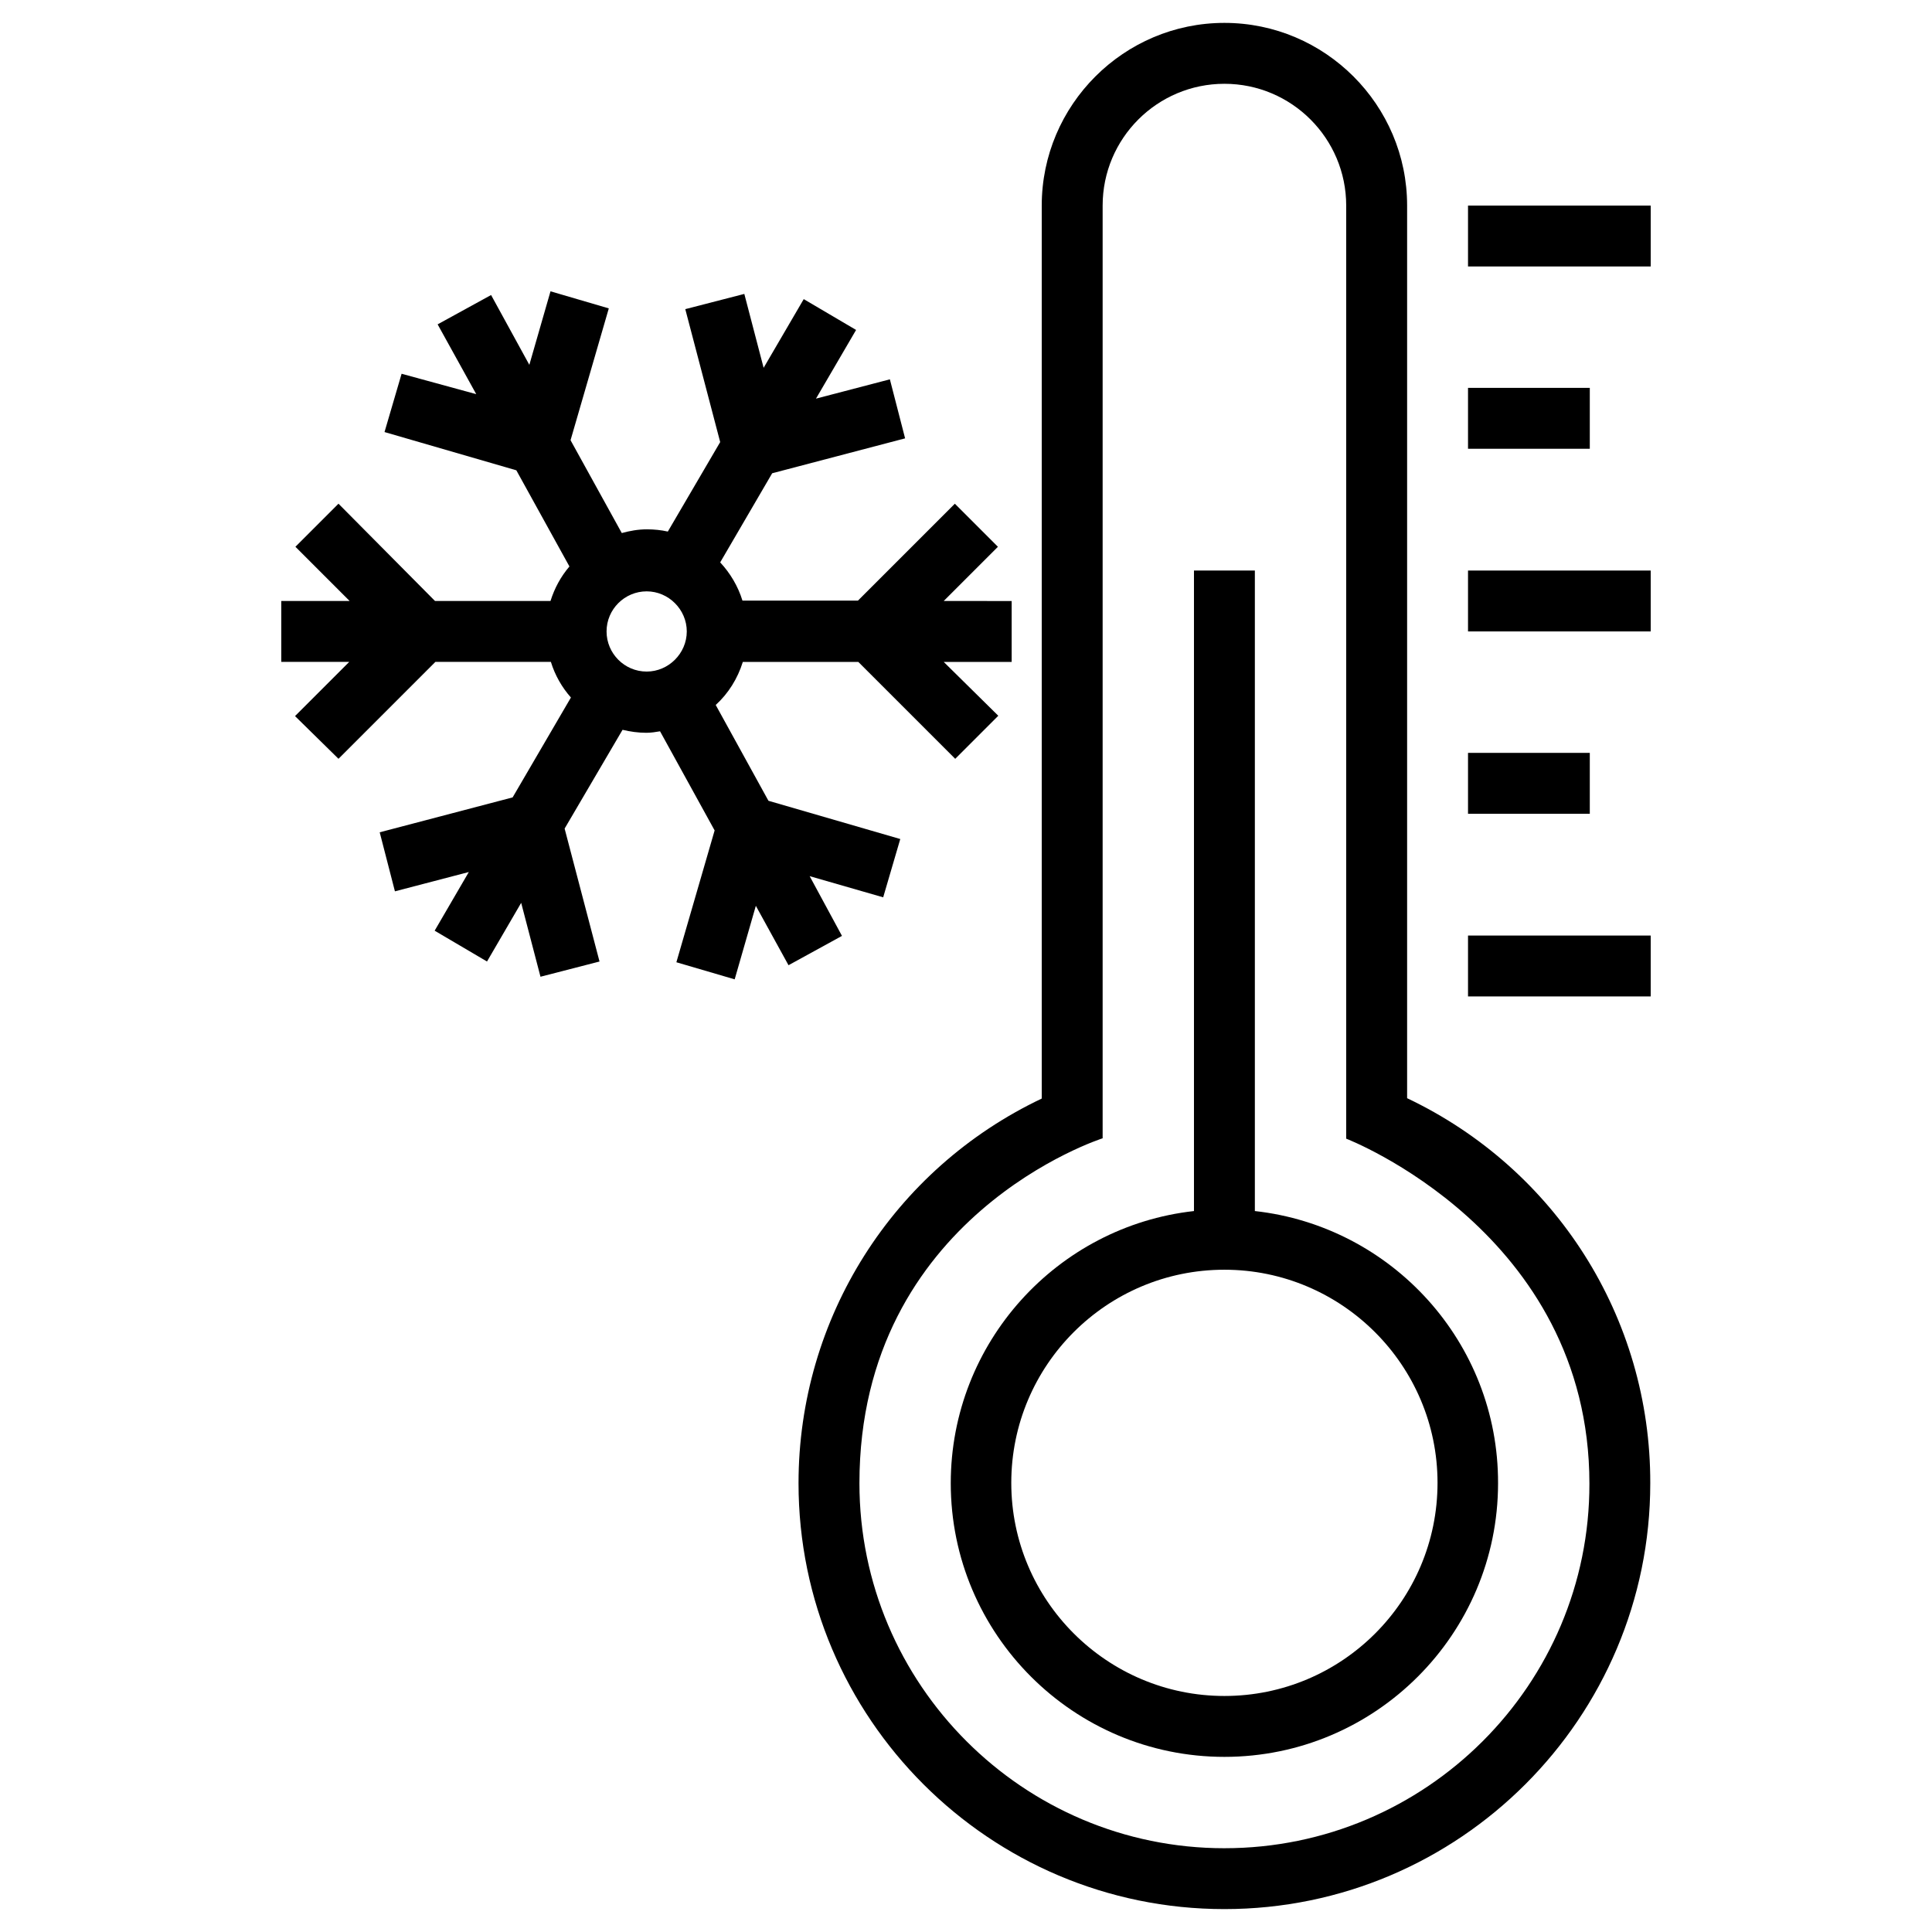 <?xml version="1.0" encoding="UTF-8"?>
<!-- Uploaded to: SVG Repo, www.svgrepo.com, Generator: SVG Repo Mixer Tools -->
<svg fill="#000000" width="800px" height="800px" version="1.1" viewBox="144 144 512 512" xmlns="http://www.w3.org/2000/svg">
 <g>
  <path d="m358.57 376.19 19.484 5.609 4.527-15.449-34.934-10.137-13.973-25.387c3.344-3.051 5.805-6.988 7.184-11.414h30.602l25.684 25.684 11.414-11.414-14.465-14.27h18.008v-16.137l-18.008-0.004 14.367-14.367-11.414-11.414-25.684 25.684h-30.602c-1.18-3.836-3.246-7.281-5.902-10.137l13.777-23.617 35.227-9.25-4.035-15.645-19.582 5.117 10.629-18.203-13.875-8.168-10.629 18.203-5.117-19.582-15.645 4.035 9.25 35.227-13.875 23.715c-1.77-0.395-3.641-0.59-5.512-0.59-2.363 0-4.527 0.395-6.691 0.984l-13.578-24.602 10.137-34.934-15.449-4.527-5.609 19.484-10.137-18.5-14.168 7.773 10.234 18.5-19.781-5.406-4.527 15.449 34.934 10.137 14.07 25.484c-2.262 2.656-3.938 5.707-5.019 9.152h-30.602l-25.582-25.785-11.414 11.414 14.367 14.367h-18.109v16.137h18.008l-14.367 14.367 11.516 11.316 25.684-25.684h30.602c1.082 3.543 2.953 6.789 5.312 9.445l-15.449 26.469-35.227 9.25 4.035 15.645 19.582-5.117-9.055 15.547 13.875 8.168 9.055-15.547 5.117 19.582 15.645-4.035-9.25-35.227 15.352-26.176c2.066 0.492 4.133 0.789 6.297 0.789 1.277 0 2.461-0.195 3.641-0.395l14.465 26.273-10.137 34.934 15.449 4.527 5.609-19.484 8.66 15.742 14.168-7.773zm-43.195-54.219c-5.902 0-10.629-4.82-10.629-10.629 0-5.902 4.82-10.629 10.629-10.629 5.805 0 10.629 4.82 10.629 10.629-0.004 5.805-4.824 10.629-10.629 10.629z"/>
  <path d="m476.55 464.94v-169.74h-16.137v169.74c-36.211 4.035-64.453 34.832-64.453 72.129 0 40.051 32.57 72.52 72.52 72.52 40.051 0 72.52-32.57 72.52-72.52 0.102-37.293-28.141-68.094-64.449-72.129zm-8.07 128.51c-31.094 0-56.48-25.289-56.48-56.48s25.289-56.48 56.48-56.48c31.094 0 56.48 25.289 56.48 56.48 0.004 31.191-25.285 56.48-56.48 56.48z"/>
  <path d="m516.9 435.03v-236.55c0-26.668-21.746-48.414-48.414-48.414s-48.414 21.746-48.414 48.414v236.65c-39.359 18.695-64.453 58.156-64.453 101.94 0 62.289 50.676 112.86 112.86 112.86 62.289 0 112.86-50.676 112.86-112.86 0.105-43.887-25.086-83.344-64.445-102.04zm-48.414 198.77c-53.332 0-96.727-43.395-96.727-96.727 0-70.945 64.453-91.414 64.453-91.414v-247.18c0-17.809 14.465-32.273 32.273-32.273s32.273 14.465 32.273 32.273v247.28s64.453 24.797 64.453 91.414c0.102 53.23-43.293 96.625-96.727 96.625z"/>
  <path d="m533.04 198.48h48.414v16.137h-48.414z"/>
  <path d="m533.04 246.79h32.273v16.137h-32.273z"/>
  <path d="m533.04 295.2h48.414v16.137h-48.414z"/>
  <path d="m533.04 343.52h32.273v16.137h-32.273z"/>
  <path d="m533.04 391.93h48.414v16.137h-48.414z"/>
 </g>
</svg>